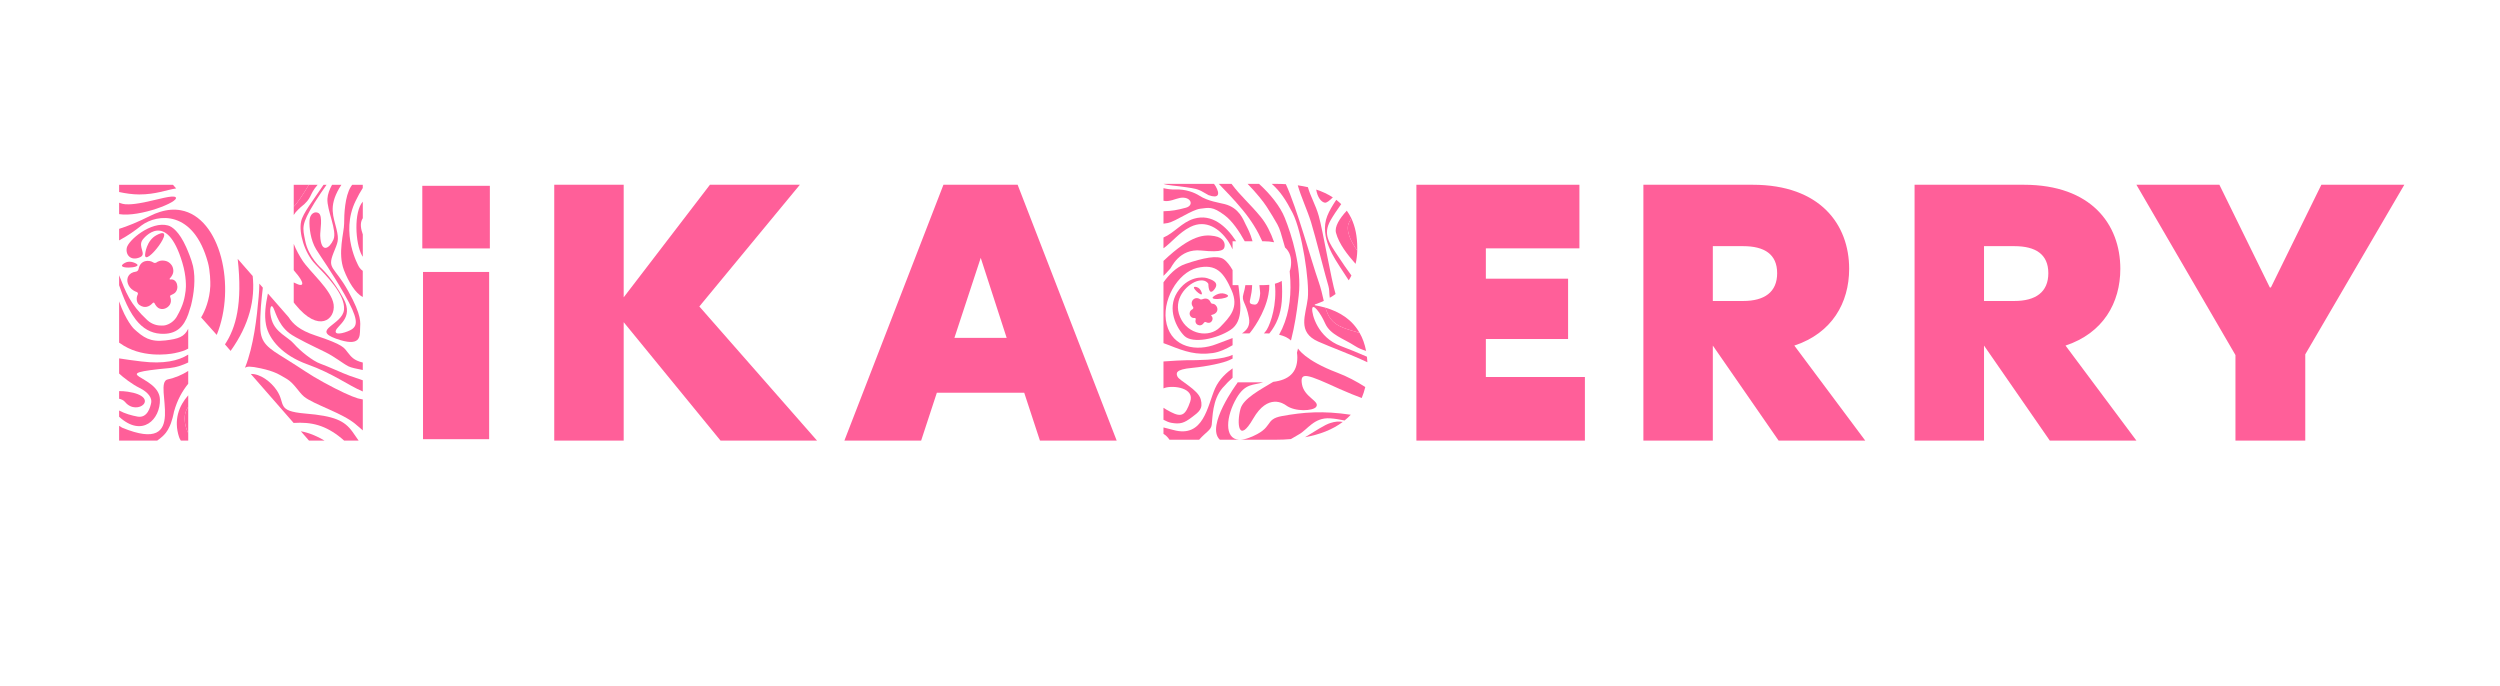 <?xml version="1.0" encoding="UTF-8"?> <svg xmlns="http://www.w3.org/2000/svg" width="175" height="48" viewBox="0 0 175 48" fill="none"><path d="M34.24 30.743H29.611V19.037H34.24V30.743ZM34.29 17.39H29.561V13.007H34.29V17.39Z" fill="#FF5F99"></path><path d="M50.438 30.842L43.658 22.553V30.842H38.797V12.933H43.658V20.813L49.696 12.933H55.99L48.954 21.453L57.192 30.842H50.438Z" fill="#FF5F99"></path><path d="M70.467 23.653L68.651 18.05L66.808 23.653H70.467ZM71.695 27.49H65.58L64.48 30.842H59.107L66.041 12.933H71.234L78.168 30.842H72.795L71.695 27.49Z" fill="#FF5F99"></path><path d="M110.943 26.39V30.842H99.148V12.933H110.559V17.385H104.01V19.508H109.766V23.73H104.01V26.39H110.943Z" fill="#FF5F99"></path><path d="M119.898 17.231V21.069H122.021C123.505 21.069 124.401 20.455 124.401 19.124C124.401 17.794 123.505 17.231 122.021 17.231H119.898ZM124.503 30.842L119.898 24.19V30.842H115.037V12.933H122.687C127.42 12.933 129.441 15.722 129.441 18.817C129.441 21.197 128.239 23.32 125.603 24.19L130.567 30.842H124.503Z" fill="#FF5F99"></path><path d="M138.881 17.231V21.069H141.004C142.488 21.069 143.383 20.455 143.383 19.124C143.383 17.794 142.488 17.231 141.004 17.231H138.881ZM143.486 30.842L138.881 24.19V30.842H134.02V12.933H141.669C146.402 12.933 148.423 15.722 148.423 18.817C148.423 21.197 147.221 23.32 144.586 24.19L149.549 30.842H143.486Z" fill="#FF5F99"></path><path d="M161.369 24.804V30.842H156.482V24.855L149.549 12.933H155.357L158.887 20.122H158.964L162.495 12.933H168.302L161.369 24.804Z" fill="#FF5F99"></path><path fill-rule="evenodd" clip-rule="evenodd" d="M84.004 20.944C83.611 20.689 83.233 21.141 83.517 21.491C83.554 21.537 83.525 21.624 83.472 21.65C83.125 21.82 83.27 22.297 83.619 22.259C83.671 22.254 83.717 22.3 83.7 22.349C83.654 22.483 83.674 22.733 83.96 22.773C84.084 22.791 84.199 22.71 84.266 22.604C84.297 22.553 84.364 22.52 84.416 22.548C84.796 22.751 85.007 22.301 84.802 22.117C84.778 22.095 84.781 22.052 84.812 22.045C85.465 21.901 85.216 21.265 84.872 21.261C84.821 21.261 84.776 21.227 84.755 21.18C84.692 21.038 84.54 20.791 84.152 20.951C84.106 20.971 84.046 20.971 84.004 20.944Z" fill="#FF5F99"></path><path fill-rule="evenodd" clip-rule="evenodd" d="M84.5 19.471C84.17 19.365 83.109 19.34 82.394 20.481C81.679 21.627 82.344 22.959 82.909 23.517C83.48 24.075 85.175 23.728 86.141 23.09C87.106 22.451 86.791 21.029 86.721 20.23C86.716 20.139 86.701 20.049 86.686 19.958H86.281V18.903C86.091 18.571 85.876 18.299 85.675 18.154C85.24 17.837 84.235 18.048 82.979 18.475C82.329 18.692 81.804 19.26 81.443 19.762V24.02C81.564 24.06 81.694 24.11 81.839 24.166C82.964 24.618 83.76 24.874 84.895 24.713C85.36 24.648 85.851 24.417 86.281 24.165V23.663C85.951 23.794 85.571 23.929 85.16 24.085C83.77 24.633 82.079 24.341 81.668 22.703C81.258 21.069 82.449 19.074 83.799 18.752C85.15 18.435 85.665 19.089 86.206 20.31C86.751 21.532 86.101 22.185 85.385 22.919C84.67 23.648 83.149 23.462 82.609 22.2C82.064 20.933 83.084 19.933 83.739 19.697C84.395 19.466 84.585 19.873 84.585 19.873C84.585 19.873 84.585 20.778 84.995 20.27C85.405 19.767 84.83 19.576 84.5 19.471Z" fill="#FF5F99"></path><path fill-rule="evenodd" clip-rule="evenodd" d="M84.129 20.521C84.129 20.521 84.058 20.185 83.773 20.099C83.143 19.918 84.219 20.903 84.129 20.521Z" fill="#FF5F99"></path><path fill-rule="evenodd" clip-rule="evenodd" d="M85.737 20.564C85.322 20.433 84.942 20.758 84.942 20.758C84.499 21.116 86.646 20.854 85.737 20.564Z" fill="#FF5F99"></path><path fill-rule="evenodd" clip-rule="evenodd" d="M87.176 19.959C87.151 20.155 87.101 20.366 87.041 20.572C86.881 21.115 87.226 21.15 87.426 22.241C87.522 22.764 87.322 23.08 86.941 23.337H87.462C87.637 23.156 88.537 21.954 88.787 20.628C88.837 20.376 88.857 20.145 88.852 19.939C88.727 19.949 88.602 19.959 88.467 19.959H88.157C88.197 20.291 88.212 20.517 88.212 20.517C88.212 20.517 88.182 21.356 87.822 21.321C87.466 21.291 87.436 21.22 87.532 20.849C87.581 20.648 87.642 20.321 87.651 19.959H87.176Z" fill="#FF5F99"></path><path fill-rule="evenodd" clip-rule="evenodd" d="M89.243 19.863C89.393 21.296 88.963 22.608 88.672 23.085C88.622 23.161 88.557 23.246 88.473 23.337H88.522C88.632 23.337 88.747 23.337 88.853 23.342C89.358 22.724 89.648 21.994 89.723 21.11C89.758 20.668 89.758 20.175 89.723 19.662C89.578 19.748 89.418 19.818 89.243 19.863Z" fill="#FF5F99"></path><path fill-rule="evenodd" clip-rule="evenodd" d="M90.324 19.632C90.384 20.994 90.174 22.291 89.538 23.432C89.883 23.512 90.159 23.643 90.369 23.834C90.634 22.808 90.784 21.748 90.854 21.16C90.869 21.009 90.889 20.858 90.909 20.697C91.144 18.742 90.403 16.415 89.938 15.258C89.618 14.444 88.888 13.549 88.132 12.871H87.332C87.973 13.53 88.441 14.12 88.668 14.474C88.915 14.859 89.236 15.376 89.413 15.702C89.61 16.062 89.663 16.329 89.953 17.325C90.224 17.566 90.378 17.908 90.378 18.37C90.378 18.606 90.344 18.807 90.278 18.988C90.299 19.195 90.314 19.405 90.324 19.632Z" fill="#FF5F99"></path><path fill-rule="evenodd" clip-rule="evenodd" d="M88.468 16.888C88.728 16.888 88.973 16.913 89.188 16.958C88.953 16.28 88.643 15.661 88.248 15.179C87.462 14.224 86.827 13.711 86.207 12.871H85.316C85.796 13.379 86.307 13.872 87.002 14.716C87.597 15.44 88.023 16.139 88.358 16.888H88.468Z" fill="#FF5F99"></path><path fill-rule="evenodd" clip-rule="evenodd" d="M87.677 16.888C87.516 16.303 87.331 15.983 87.206 15.731C87.035 15.388 86.75 14.549 85.729 14.288C85.321 14.184 84.56 14.083 83.97 13.706C83.606 13.474 82.999 13.233 82.264 13.263C81.979 13.273 81.689 13.228 81.443 13.173L81.444 14.053C81.839 14.153 82.287 13.908 82.595 13.854C83.357 13.719 83.62 14.374 83.01 14.54C82.409 14.701 82.044 14.772 81.444 14.787V15.656C81.543 15.646 81.649 15.631 81.754 15.611C82.309 15.49 83.434 14.681 84.014 14.611C84.6 14.545 84.865 14.415 85.736 15.078C86.256 15.47 86.741 16.184 87.131 16.888H87.677Z" fill="#FF5F99"></path><path fill-rule="evenodd" clip-rule="evenodd" d="M86.53 16.887C85.82 15.802 84.819 14.942 83.574 15.309C82.729 15.56 82.204 16.304 81.443 16.626V17.38C82.023 16.973 82.514 16.294 83.319 15.887C84.434 15.329 85.385 16.033 85.955 16.857C86.08 17.038 86.185 17.244 86.28 17.455V16.887H86.53Z" fill="#FF5F99"></path><path fill-rule="evenodd" clip-rule="evenodd" d="M85.015 16.526C84.36 16.415 83.419 16.38 81.443 18.265V19.311C81.713 19.054 81.879 18.833 81.913 18.813C81.989 18.762 82.519 17.38 84.079 17.536C85.645 17.697 85.68 17.451 85.72 17.255C85.76 17.058 85.685 16.642 85.015 16.526Z" fill="#FF5F99"></path><path fill-rule="evenodd" clip-rule="evenodd" d="M83.044 25.216C82.734 25.216 82.119 25.256 81.443 25.302V27.187C81.473 27.171 81.513 27.156 81.553 27.146C82.164 26.96 83.644 27.156 83.314 28.117C82.984 29.072 82.719 29.232 81.963 28.845C81.719 28.724 81.564 28.624 81.443 28.544V29.383C81.666 29.491 81.795 29.561 81.981 29.595C82.624 29.716 82.906 29.595 83.389 29.237C83.93 28.837 84.235 28.624 84.05 27.946C83.864 27.267 82.56 26.657 82.424 26.362C82.31 26.115 82.289 25.86 83.43 25.754C84.565 25.643 85.65 25.397 86.036 25.216C86.116 25.176 86.201 25.141 86.281 25.101V24.839C86.186 24.884 86.096 24.92 86.011 24.944C85.19 25.211 83.814 25.216 83.044 25.216Z" fill="#FF5F99"></path><path fill-rule="evenodd" clip-rule="evenodd" d="M85.055 27.187C84.52 28.398 84.269 30.695 82.129 30.097C81.904 30.037 81.658 29.972 81.443 29.921V30.369C81.598 30.464 81.743 30.595 81.864 30.781H83.939C84.415 30.238 84.77 30.117 84.82 29.74C84.885 29.233 84.855 27.986 85.585 27.147C85.835 26.86 86.075 26.624 86.281 26.443V25.784C85.886 26.061 85.35 26.528 85.055 27.187Z" fill="#FF5F99"></path><path fill-rule="evenodd" clip-rule="evenodd" d="M88.416 26.764H86.635L86.585 26.85C86.585 26.85 84.389 29.816 85.38 30.771C85.385 30.776 85.385 30.776 85.39 30.781H86.725C85.675 30.72 85.815 29.122 86.57 27.845C87.186 26.805 87.756 26.98 88.416 26.764Z" fill="#FF5F99"></path><path fill-rule="evenodd" clip-rule="evenodd" d="M89.127 26.729C88.217 27.282 87.036 27.895 86.836 28.614C86.556 29.629 86.691 31.102 87.722 29.308C88.757 27.513 89.856 28.251 90.028 28.378C90.655 28.842 91.914 28.772 92.129 28.483C92.424 28.085 91.298 27.82 91.138 26.9C90.978 25.985 91.508 26.196 93.759 27.222C94.385 27.503 94.9 27.704 95.32 27.86C95.42 27.619 95.505 27.367 95.57 27.091C94.965 26.704 94.295 26.347 93.614 26.09C91.308 25.216 90.858 24.387 90.858 24.387C90.858 24.387 90.843 24.502 90.788 24.688C90.803 24.789 90.813 24.904 90.813 25.025C90.813 26.09 90.203 26.598 89.127 26.729Z" fill="#FF5F99"></path><path fill-rule="evenodd" clip-rule="evenodd" d="M94.555 29.032C92.599 28.74 91.239 28.852 89.748 29.122C88.44 29.359 89.248 29.947 87.447 30.64C87.217 30.726 87.022 30.771 86.852 30.781H89.308C89.668 30.781 90.023 30.766 90.363 30.735C90.528 30.64 90.713 30.524 90.938 30.399C91.534 30.067 91.984 29.213 93.1 29.283C93.425 29.303 93.775 29.363 94.12 29.434C94.275 29.308 94.42 29.177 94.555 29.032Z" fill="#FF5F99"></path><path fill-rule="evenodd" clip-rule="evenodd" d="M93.129 29.61C92.719 29.735 92.109 30.152 91.353 30.605C92.374 30.419 93.275 30.077 93.995 29.534C93.72 29.484 93.464 29.504 93.129 29.61Z" fill="#FF5F99"></path><path fill-rule="evenodd" clip-rule="evenodd" d="M92.285 23.915C93.18 24.312 94.486 24.779 95.717 25.357C95.712 25.221 95.702 25.096 95.686 24.97C95.076 24.704 94.436 24.437 93.866 24.226C92.24 23.628 91.815 21.994 91.855 21.608C91.895 21.22 92.41 21.849 92.765 22.648C93.125 23.442 94.051 23.699 94.846 24.216C95.106 24.382 95.372 24.488 95.627 24.563C95.531 24.076 95.381 23.663 95.176 23.307C94.701 23.171 94.286 23.045 93.986 22.925C93.235 22.623 92.965 22.156 92.785 21.537C92.54 21.467 92.29 21.412 92.035 21.366V21.316C92.255 21.236 92.465 21.155 92.665 21.065C92.57 20.653 92.47 20.19 92.29 19.677C91.825 18.366 90.759 14.485 90.009 12.892C89.774 12.876 89.533 12.871 89.283 12.871H89.023C89.624 13.399 90.019 14.007 90.484 14.912C91.144 16.204 91.674 19.712 91.545 20.884C91.409 22.055 90.774 23.251 92.285 23.915Z" fill="#FF5F99"></path><path fill-rule="evenodd" clip-rule="evenodd" d="M91.774 15.556C92.054 16.45 92.835 19.547 92.99 20.024C93.07 20.271 93.034 20.557 93.085 20.844C93.225 20.763 93.36 20.678 93.49 20.582C93.195 19.642 92.585 16.069 92.314 15.119C92.099 14.35 91.724 13.736 91.554 13.103C91.329 13.053 91.089 13.007 90.844 12.972C91.064 13.761 91.514 14.716 91.774 15.556Z" fill="#FF5F99"></path><path fill-rule="evenodd" clip-rule="evenodd" d="M92.914 15.103C92.304 16.606 93.535 18.245 93.779 18.657C93.89 18.843 94.155 19.215 94.41 19.622C94.48 19.516 94.545 19.401 94.6 19.285C94.299 18.883 93.959 18.375 93.624 17.873C93.044 16.993 92.594 16.41 93.124 15.45C93.304 15.123 93.59 14.701 93.884 14.289C93.775 14.183 93.66 14.083 93.539 13.987C93.274 14.38 93.049 14.766 92.914 15.103Z" fill="#FF5F99"></path><path fill-rule="evenodd" clip-rule="evenodd" d="M92.738 14.188C92.858 14.209 93.058 14.058 93.298 13.816C92.953 13.59 92.563 13.409 92.133 13.269C92.218 13.791 92.468 14.138 92.738 14.188Z" fill="#FF5F99"></path><path fill-rule="evenodd" clip-rule="evenodd" d="M94.275 14.746C93.765 15.299 93.404 15.872 93.52 16.299C93.725 17.073 94.325 17.832 94.89 18.471C94.96 18.184 95 17.877 95.01 17.546C94.56 16.902 94.155 16.098 94.445 15.545C94.5 15.45 94.545 15.359 94.595 15.284C94.5 15.093 94.395 14.912 94.275 14.746Z" fill="#FF5F99"></path><path fill-rule="evenodd" clip-rule="evenodd" d="M94.444 15.546C94.153 16.098 94.558 16.903 95.009 17.546V17.35C95.009 16.541 94.864 15.857 94.594 15.284C94.543 15.36 94.498 15.45 94.444 15.546Z" fill="#FF5F99"></path><path fill-rule="evenodd" clip-rule="evenodd" d="M84.598 13.659C85.298 13.915 85.43 13.615 85.09 13.027C85.055 12.977 85.02 12.921 84.98 12.871H81.443C81.725 12.984 82.345 12.997 83.059 13.11C83.589 13.193 83.844 13.219 84.235 13.454L84.598 13.659Z" fill="#FF5F99"></path><path fill-rule="evenodd" clip-rule="evenodd" d="M95.174 23.306C94.639 22.356 93.759 21.823 92.783 21.537C92.963 22.155 93.233 22.622 93.984 22.924C94.284 23.045 94.699 23.171 95.174 23.306Z" fill="#FF5F99"></path><path fill-rule="evenodd" clip-rule="evenodd" d="M9.743 13.612C10.909 13.612 11.654 13.291 12.33 13.19L12.104 12.934H8.338V13.441C8.783 13.537 9.278 13.612 9.743 13.612Z" fill="#FF5F99"></path><path fill-rule="evenodd" clip-rule="evenodd" d="M12.3 13.813C12.125 13.622 11.019 13.979 10.109 14.16C9.549 14.27 9.289 14.295 9.021 14.303C8.619 14.314 8.523 14.245 8.338 14.19V14.989C9.764 15.225 12.585 14.125 12.3 13.813Z" fill="#FF5F99"></path><path fill-rule="evenodd" clip-rule="evenodd" d="M12.655 14.718C12.21 14.637 11.72 14.668 11.194 14.834C10.969 14.904 10.744 14.994 10.504 15.115C9.633 15.552 8.918 15.838 8.338 16.02V16.829C9.003 16.472 9.539 16.07 9.768 15.889C9.808 15.854 9.848 15.819 9.894 15.788C11.034 14.939 13.55 14.691 14.556 18.381C14.712 18.951 14.732 19.768 14.721 20.022C14.679 20.988 14.342 21.793 14.078 22.219L15.171 23.443C16.541 20.076 15.451 15.22 12.655 14.718Z" fill="#FF5F99"></path><path fill-rule="evenodd" clip-rule="evenodd" d="M13.175 24.821C12.49 25.258 11.449 25.494 9.904 25.303C9.298 25.233 8.783 25.157 8.338 25.087V26.147C8.623 26.424 9.273 26.912 9.764 27.153C10.396 27.463 10.649 27.871 10.584 28.193C10.519 28.51 10.319 29.279 9.634 29.163C9.239 29.093 8.733 28.952 8.338 28.736V29.173C9.974 30.666 11.234 29.339 11.194 27.957C11.149 26.203 7.132 26.223 11.93 25.755C12.325 25.715 12.785 25.565 13.175 25.373V24.821Z" fill="#FF5F99"></path><path fill-rule="evenodd" clip-rule="evenodd" d="M8.758 28.143C9.608 29.178 11.294 27.771 8.943 27.419C8.708 27.384 8.508 27.374 8.338 27.379V27.912C8.478 27.942 8.648 28.007 8.758 28.143Z" fill="#FF5F99"></path><path fill-rule="evenodd" clip-rule="evenodd" d="M11.735 26.56C10.634 26.806 13.395 31.933 8.548 29.937C8.528 29.932 8.453 29.882 8.338 29.806V30.842H11.004C11.612 30.418 11.739 30.103 11.809 29.973C12.05 29.55 12.165 28.877 12.18 28.816C12.41 27.987 12.765 27.374 13.175 26.861V25.966C12.75 26.238 12.27 26.444 11.735 26.56Z" fill="#FF5F99"></path><path fill-rule="evenodd" clip-rule="evenodd" d="M13.176 27.67C12.52 28.419 12.145 29.394 12.535 30.596C12.565 30.681 12.605 30.762 12.66 30.842H13.176V30.324C12.856 29.631 12.825 28.977 13.176 28.474V27.67Z" fill="#FF5F99"></path><path fill-rule="evenodd" clip-rule="evenodd" d="M13.175 28.475C12.825 28.977 12.855 29.631 13.175 30.324V28.475Z" fill="#FF5F99"></path><path fill-rule="evenodd" clip-rule="evenodd" d="M16.638 18.121C16.989 21.267 16.513 22.951 15.748 24.107L16.143 24.564C17.474 22.704 17.859 20.945 17.689 19.322L16.638 18.121Z" fill="#FF5F99"></path><path fill-rule="evenodd" clip-rule="evenodd" d="M18.108 20.759C17.978 22.252 17.753 24.227 17.158 25.72L17.173 25.74C17.278 25.645 17.527 25.626 18.239 25.781C19.221 25.994 19.53 26.206 20.056 26.513C20.586 26.82 20.919 27.464 21.28 27.761C21.942 28.307 23.996 28.917 24.906 29.706C25.076 29.852 25.241 29.992 25.396 30.128V28.575V27.962C25.261 27.937 25.146 27.912 25.051 27.887C24.591 27.751 23.756 27.369 22.655 26.765C21.56 26.167 21.23 25.876 19.999 25.117C18.769 24.363 18.248 24.026 18.223 22.966C18.194 21.835 18.308 20.96 18.398 20.136L18.154 19.855C18.148 20.146 18.139 20.448 18.108 20.759Z" fill="#FF5F99"></path><path fill-rule="evenodd" clip-rule="evenodd" d="M19.372 27.323C18.952 26.7 18.197 26.152 17.557 26.177L20.553 29.605C21.788 29.53 22.774 29.741 23.934 30.706C23.984 30.751 24.039 30.797 24.089 30.842H25.104C24.959 30.625 24.809 30.419 24.68 30.233C24.109 29.439 23.409 29.118 21.358 28.947C19.307 28.771 20.023 28.278 19.372 27.323Z" fill="#FF5F99"></path><path fill-rule="evenodd" clip-rule="evenodd" d="M22.719 30.842C22.184 30.52 21.604 30.284 21.059 30.189L21.629 30.842H22.719Z" fill="#FF5F99"></path><path fill-rule="evenodd" clip-rule="evenodd" d="M18.623 22.74C18.823 23.78 19.808 24.891 21.518 25.504C23.32 26.148 24.36 26.967 25.395 27.404V26.62L24.475 26.303C24.055 26.158 22.979 25.655 22.439 25.464C21.894 25.278 20.994 24.549 20.583 24.072C20.173 23.589 19.299 23.293 19.023 22.408C18.846 21.843 18.903 21.302 19.078 21.463C19.248 21.624 19.384 22.653 20.253 23.323C20.681 23.652 22.054 24.298 22.754 24.64C23.459 24.986 23.975 25.429 24.385 25.64C24.555 25.73 24.97 25.821 25.395 25.901V25.378C24.75 25.223 24.576 24.963 24.345 24.675C24.078 24.343 24.08 24.142 22.069 23.479C20.974 23.117 20.503 22.674 20.203 22.202L18.753 20.544C18.592 21.317 18.488 22.056 18.623 22.74Z" fill="#FF5F99"></path><path fill-rule="evenodd" clip-rule="evenodd" d="M20.68 21.323C22.321 23.348 23.487 22.348 23.356 21.323C23.222 20.297 21.686 19.036 21.156 18.212C20.971 17.915 20.73 17.513 20.561 17.07V18.91C20.595 18.955 20.625 18.996 20.655 19.031C21.235 19.681 21.436 20.227 20.601 19.79C20.59 19.784 20.589 19.783 20.561 19.769V21.172C20.601 21.222 20.64 21.273 20.68 21.323Z" fill="#FF5F99"></path><path fill-rule="evenodd" clip-rule="evenodd" d="M24.08 21.684C23.976 22.745 21.78 23.076 23.515 23.705C25.246 24.328 25.19 23.564 25.206 23.037C25.22 22.574 25.351 22.137 24.376 20.378C23.395 18.623 22.892 18.852 23.34 17.718C23.644 16.949 23.75 16.854 23.55 16.015C23.355 15.181 22.985 14.477 23.75 13.17C23.8 13.084 23.85 13.009 23.901 12.934H23.245C23.075 13.24 22.94 13.577 22.92 13.904C22.865 14.688 23.62 16.15 23.34 16.773C23.065 17.402 22.47 17.774 22.415 16.507C22.4 16.155 22.62 15.1 22.295 14.914C22.045 14.768 21.694 14.944 21.665 15.437C21.64 15.929 21.734 16.804 22.135 17.462C22.54 18.116 23.14 18.91 24.111 20.599C25.076 22.287 25.048 22.763 24.636 23.046C24.369 23.23 23.42 23.549 23.5 23.167C23.58 22.78 24.776 22.287 24.061 20.93C23.345 19.573 22.51 18.794 22.51 18.794C22.51 18.794 21.583 18.008 21.359 16.834C21.19 15.943 21.054 15.743 22.035 14.16C22.285 13.758 22.57 13.346 22.86 12.934H22.65C21.934 14.009 21.199 14.929 21.079 15.497C20.904 16.296 21.314 17.703 22.07 18.493C22.825 19.277 24.186 20.619 24.08 21.684Z" fill="#FF5F99"></path><path fill-rule="evenodd" clip-rule="evenodd" d="M24.09 15.638C24.09 16.276 23.619 17.714 24.078 18.911C24.393 19.725 24.879 20.532 25.394 20.789V18.96C25.204 18.835 25.114 18.65 25.114 18.65C25.114 18.65 23.779 16.337 24.894 14.065C25.059 13.718 25.229 13.416 25.394 13.16V12.934H24.654C24.619 12.979 24.589 13.024 24.559 13.069C24.139 13.748 24.09 14.999 24.09 15.638Z" fill="#FF5F99"></path><path fill-rule="evenodd" clip-rule="evenodd" d="M25.396 14.115C24.756 14.828 24.866 17.035 25.336 17.879C25.356 17.914 25.376 17.945 25.396 17.974V16.411C25.271 16.05 25.166 15.617 25.396 15.271V14.115Z" fill="#FF5F99"></path><path fill-rule="evenodd" clip-rule="evenodd" d="M21.041 14.512C21.904 13.837 21.588 13.675 22.236 12.934H21.621C21.236 13.577 20.836 14.195 20.561 14.467V15.05C20.646 14.909 20.757 14.775 20.896 14.648C20.932 14.614 21.041 14.512 21.041 14.512Z" fill="#FF5F99"></path><path fill-rule="evenodd" clip-rule="evenodd" d="M20.561 14.467C20.836 14.195 21.236 13.577 21.621 12.934H20.561V14.467Z" fill="#FF5F99"></path><path fill-rule="evenodd" clip-rule="evenodd" d="M9.383 23.026C9.383 23.026 8.818 22.478 8.338 21.096V23.986C8.353 23.996 8.373 24.006 8.388 24.016C9.858 25.086 11.778 24.812 12.212 24.723C12.679 24.627 12.93 24.539 13.175 24.403V23.011C12.905 23.584 12.493 23.721 11.579 23.83C10.502 23.959 10.032 23.617 9.383 23.026Z" fill="#FF5F99"></path><path fill-rule="evenodd" clip-rule="evenodd" d="M13.37 21.388C13.573 20.578 13.711 19.521 13.51 18.623C13.41 18.176 13.127 17.509 13.029 17.291C12.541 16.208 12.052 15.862 11.758 15.782C10.57 15.46 8.98 16.823 8.875 17.346C8.775 17.847 9.163 18.293 9.803 18.007C10.294 17.787 9.629 17.277 9.979 16.787C10.044 16.696 11.643 14.628 12.768 18.399C13.05 19.344 13.031 20.094 12.993 20.36C12.928 20.808 12.87 21.307 12.37 22.172C12.18 22.494 11.864 22.7 11.564 22.77C11.484 22.785 11.404 22.795 11.329 22.79C11.054 22.8 10.656 22.727 10.311 22.411C9.076 21.26 8.815 20.457 8.338 19.266V19.965C8.463 20.287 8.837 21.52 9.508 22.378C10.002 23.007 10.571 23.315 11.222 23.361C12.376 23.443 12.872 22.838 13.175 22.006" fill="#FF5F99"></path><path fill-rule="evenodd" clip-rule="evenodd" d="M10.16 17.786C10.04 18.862 12.561 15.615 10.961 16.459C10.236 16.841 10.16 17.786 10.16 17.786Z" fill="#FF5F99"></path><path fill-rule="evenodd" clip-rule="evenodd" d="M9.554 18.467C9.554 18.467 9.124 18.185 8.739 18.402C7.879 18.879 10.054 18.779 9.554 18.467Z" fill="#FF5F99"></path><path fill-rule="evenodd" clip-rule="evenodd" d="M10.707 18.358C10.431 18.182 9.821 18.188 9.699 18.834C9.681 18.929 9.605 19.003 9.509 19.016C8.998 19.085 8.834 19.47 8.945 19.83C9.005 20.026 9.14 20.212 9.35 20.337C9.418 20.378 9.492 20.415 9.574 20.442C9.645 20.465 9.674 20.546 9.642 20.613C9.514 20.87 9.562 21.203 9.751 21.341C10.138 21.624 10.473 21.453 10.689 21.213C10.731 21.166 10.787 21.171 10.816 21.227C10.853 21.298 10.901 21.382 10.975 21.466C11.065 21.571 11.295 21.705 11.578 21.587C11.787 21.5 12.094 21.247 11.911 20.766C11.897 20.728 11.915 20.685 11.952 20.667C12.061 20.612 12.168 20.569 12.241 20.504C12.58 20.199 12.402 19.48 11.923 19.565C11.877 19.573 11.867 19.538 11.873 19.515C11.878 19.494 11.902 19.476 11.918 19.457C12.189 19.149 12.137 18.916 12.114 18.796C12.068 18.554 11.853 18.336 11.618 18.271C11.273 18.18 11.043 18.299 10.932 18.386C10.927 18.39 10.862 18.408 10.839 18.408C10.784 18.406 10.751 18.386 10.707 18.358Z" fill="#FF5F99"></path></svg> 